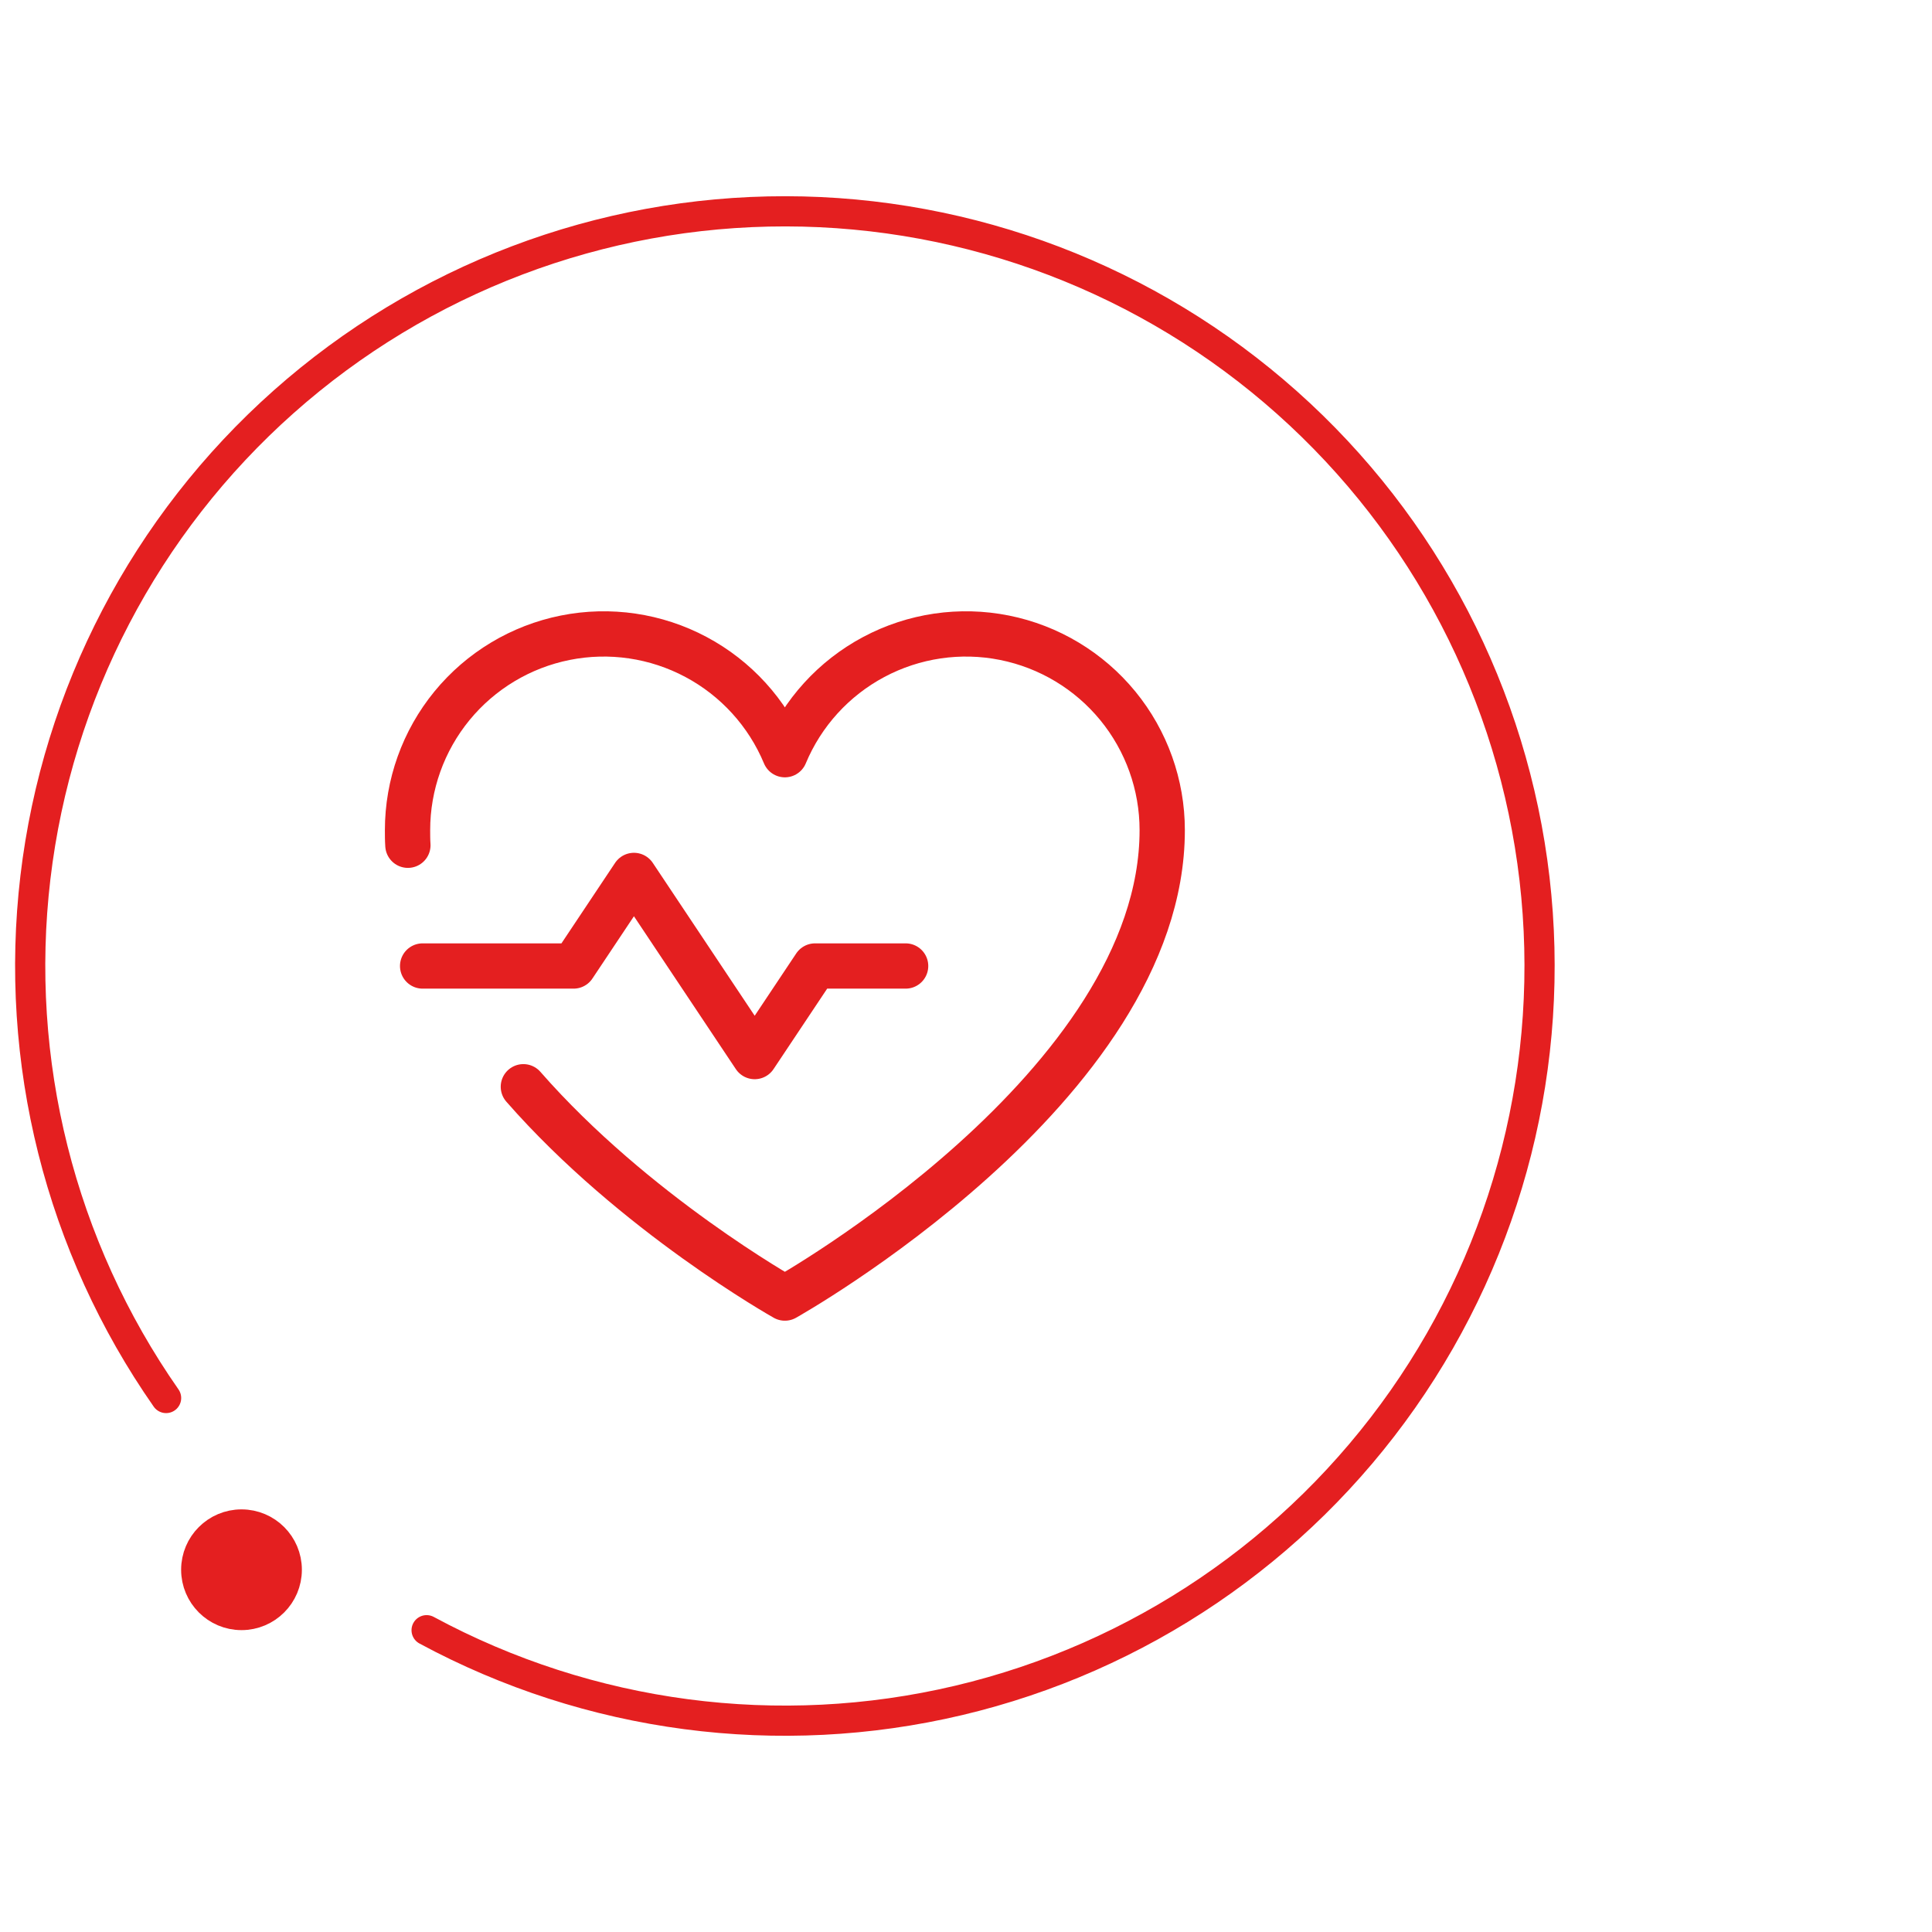 <svg width="64" height="64" viewBox="0 0 64 64" fill="none" xmlns="http://www.w3.org/2000/svg">
<path d="M8 53.5C8.828 53.5 9.5 52.828 9.5 52C9.5 51.172 8.828 50.5 8 50.5C7.172 50.5 6.5 51.172 6.5 52C6.5 52.828 7.172 53.5 8 53.5Z" fill="#E41F20" stroke="#E41F20"/>
<path d="M14.132 54.003C19.524 56.912 25.796 57.739 31.758 56.328C37.72 54.917 42.956 51.366 46.472 46.349C49.989 41.332 51.54 35.198 50.833 29.113C50.125 23.027 47.208 17.413 42.634 13.337C38.061 9.261 32.15 7.006 26.023 7C19.896 6.994 13.981 9.239 9.4 13.307C4.819 17.375 1.891 22.983 1.173 29.067C0.454 35.152 1.994 41.288 5.502 46.311" stroke="#E41F20" stroke-linecap="round"/>
<path d="M14 32H19L21 29L25 35L27 32H30" stroke="#E41F20" stroke-width="1.5" stroke-linecap="round" stroke-linejoin="round"/>
<path d="M13.512 28C13.5 27.837 13.5 27.663 13.5 27.5C13.5 25.997 14.021 24.541 14.973 23.379C15.926 22.217 17.252 21.421 18.725 21.126C20.199 20.831 21.729 21.056 23.055 21.763C24.381 22.469 25.422 23.613 26 25C26.578 23.613 27.619 22.469 28.945 21.763C30.271 21.056 31.801 20.831 33.275 21.126C34.748 21.421 36.074 22.217 37.027 23.379C37.979 24.541 38.5 25.997 38.5 27.5C38.5 36 26 43 26 43C26 43 21.012 40.2 17.337 36" stroke="#E41F20" stroke-width="1.5" stroke-linecap="round" stroke-linejoin="round"/>
</svg>
